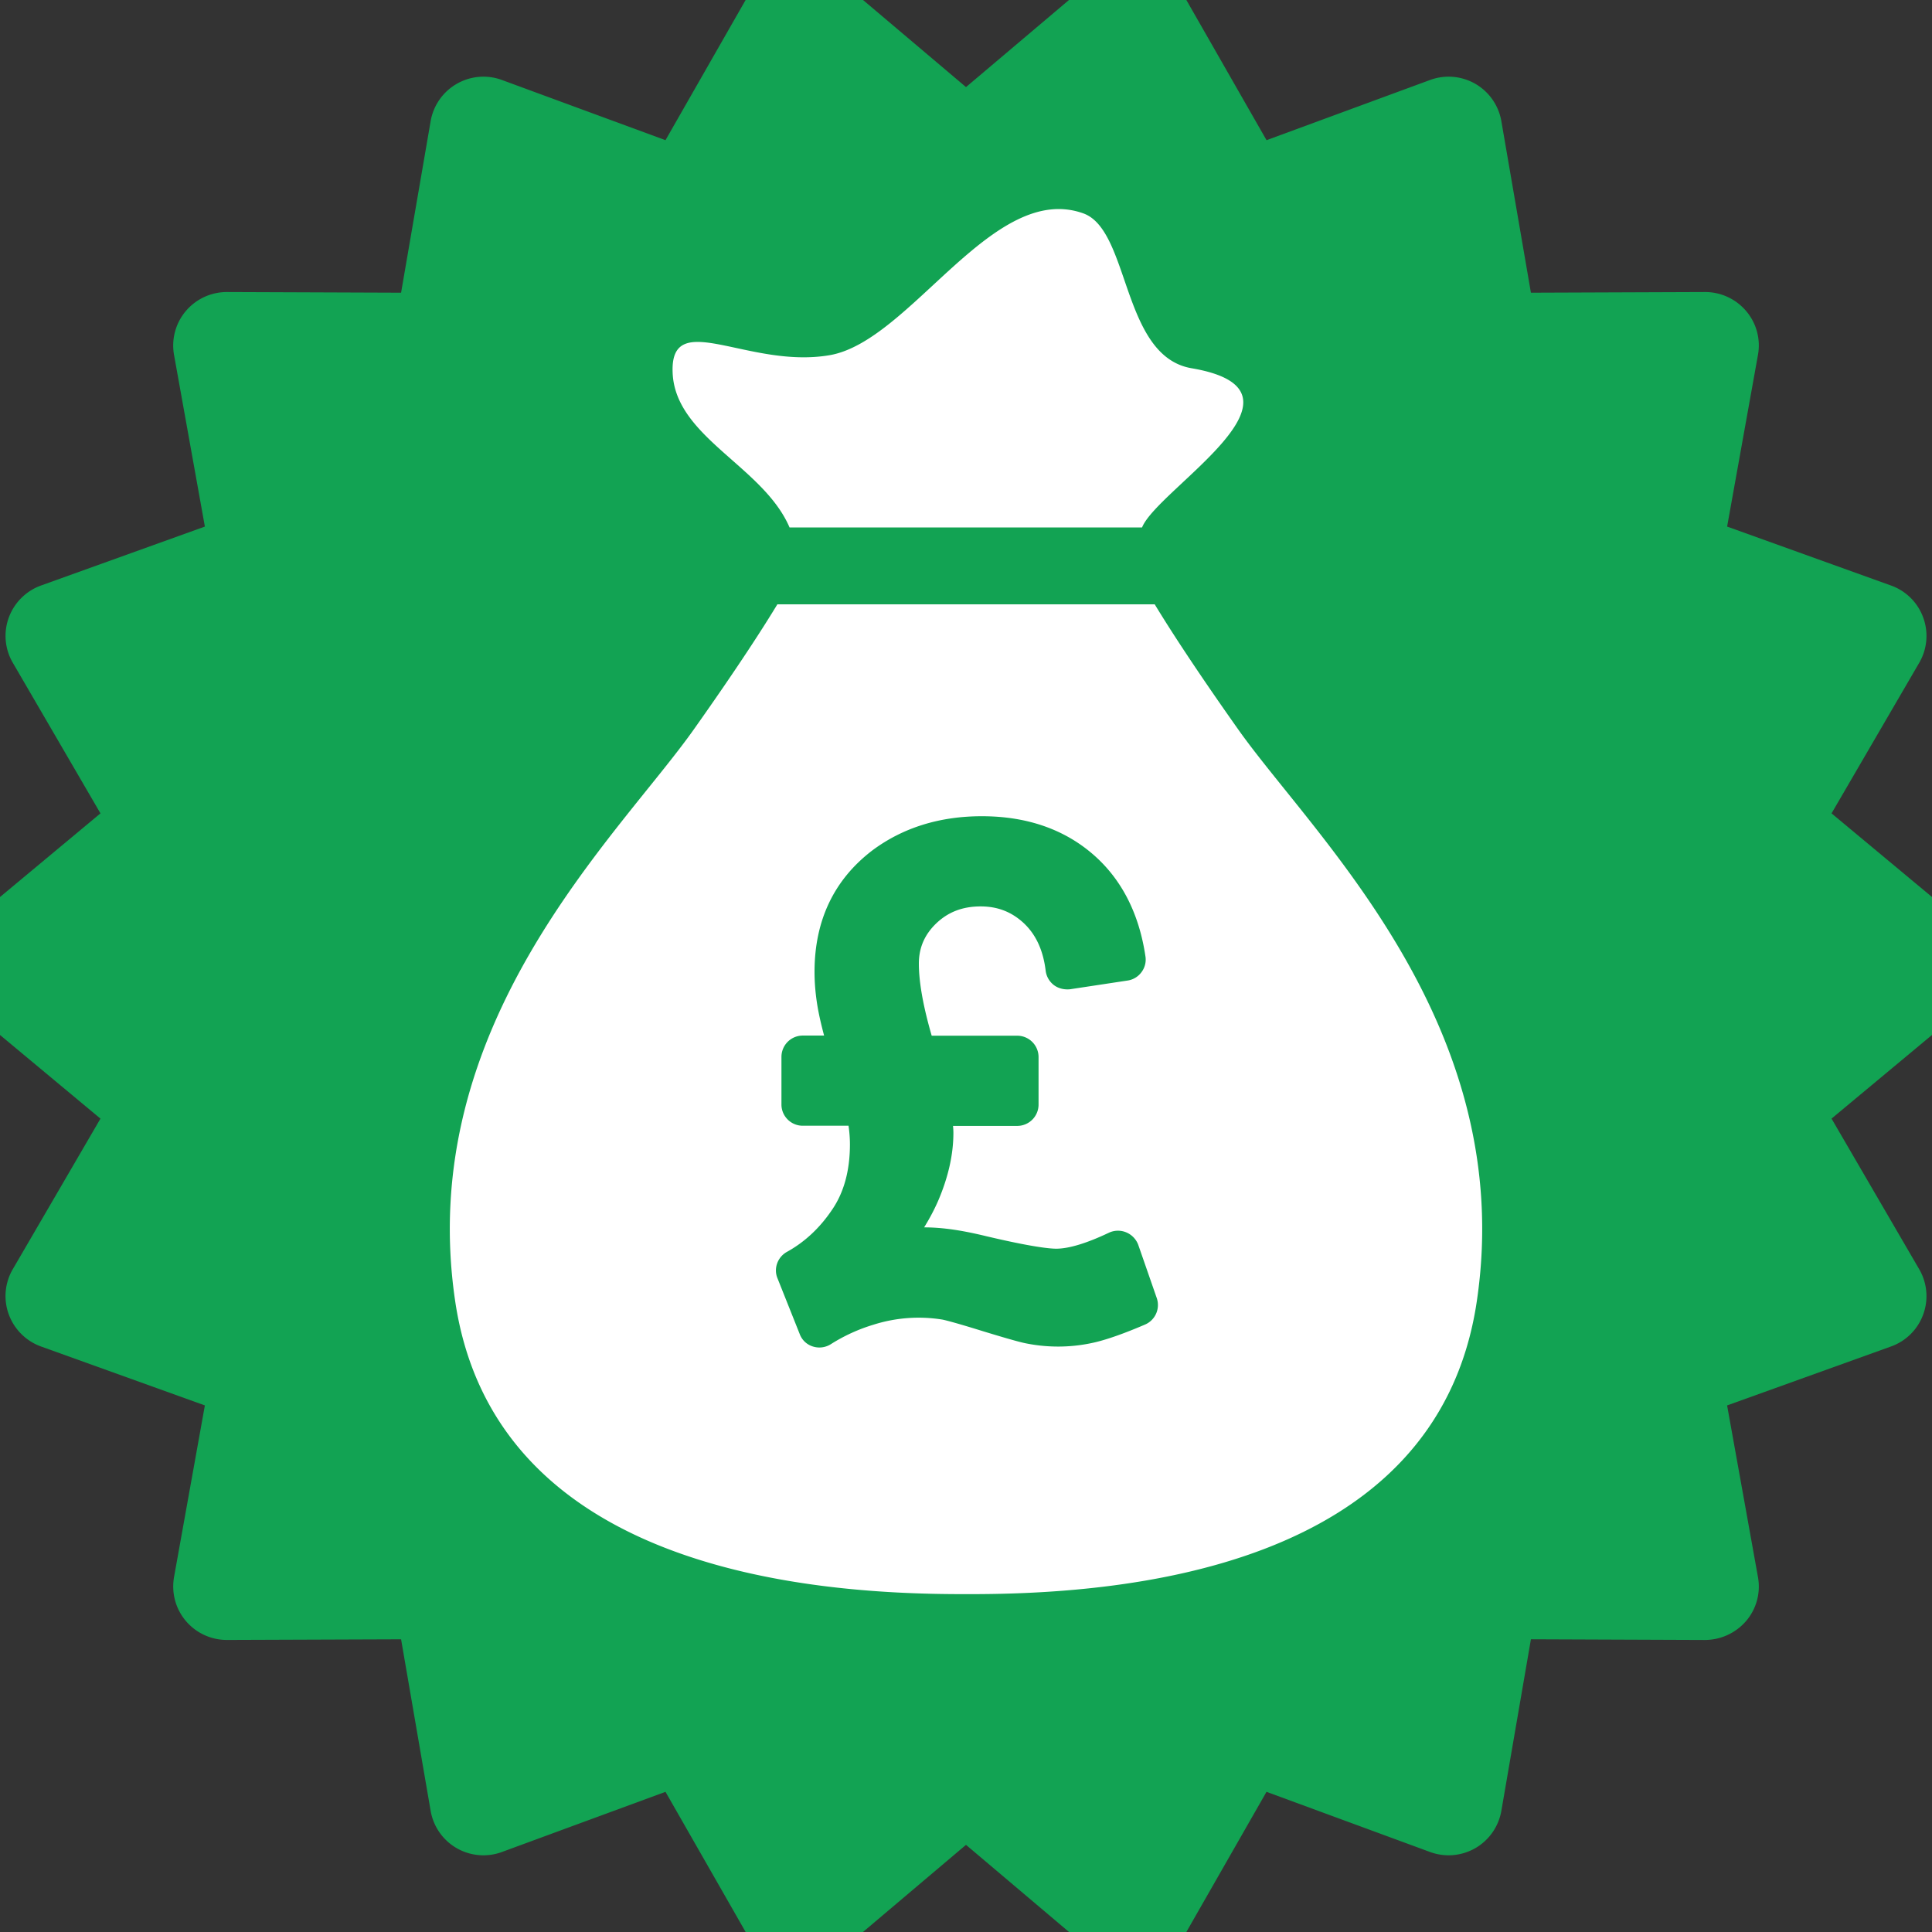 <svg xmlns="http://www.w3.org/2000/svg" width="90" height="90" viewBox="0 0 90 90">
    <rect x="0" y="0" width="90" height="90" fill="#333333" stroke="none"/>
    <g fill="none" fill-rule="evenodd">
        <path fill="#12A353" d="M92.453 45c0-.743-.329-1.445-.896-1.918L85.32 37.89l4.082-7.01a2.484 2.484 0 0 0 .189-2.111 2.483 2.483 0 0 0-1.503-1.494l-7.632-2.745 1.435-7.988a2.47 2.47 0 0 0-.544-2.047 2.502 2.502 0 0 0-1.913-.891h-.009l-8.109.031-1.377-7.992a2.502 2.502 0 0 0-1.21-1.737 2.503 2.503 0 0 0-2.111-.18L59 6.53 54.971-.514a2.486 2.486 0 0 0-1.733-1.215 2.48 2.48 0 0 0-2.047.55L45 4.057 38.808-1.18a2.508 2.508 0 0 0-2.047-.549 2.486 2.486 0 0 0-1.733 1.215L31.001 6.53l-7.619-2.804a2.491 2.491 0 0 0-2.106.18 2.494 2.494 0 0 0-1.215 1.737l-1.377 7.992-8.109-.031h-.009c-.738 0-1.44.328-1.913.89a2.486 2.486 0 0 0-.544 2.048l1.435 7.988-7.632 2.745A2.506 2.506 0 0 0 .41 28.768a2.484 2.484 0 0 0 .189 2.11L4.68 37.89l-6.237 5.193A2.494 2.494 0 0 0-2.453 45c0 .743.329 1.445.896 1.917L4.68 52.11.598 59.12a2.484 2.484 0 0 0-.189 2.11 2.506 2.506 0 0 0 1.503 1.495l7.632 2.745-1.435 7.987c-.13.73.063 1.476.544 2.048a2.502 2.502 0 0 0 1.913.89h.009l8.109-.03 1.377 7.991a2.494 2.494 0 0 0 3.321 1.917l7.619-2.803 4.027 7.042a2.486 2.486 0 0 0 1.733 1.215 2.48 2.48 0 0 0 2.047-.549L45 85.94l6.192 5.238c.455.383 1.03.59 1.611.59.149 0 .293-.014.437-.04a2.486 2.486 0 0 0 1.732-1.216l4.027-7.042 7.619 2.803a2.501 2.501 0 0 0 2.11-.18 2.502 2.502 0 0 0 1.211-1.737l1.377-7.992 8.109.032a2.54 2.54 0 0 0 1.922-.891 2.47 2.47 0 0 0 .544-2.048l-1.436-7.987 7.633-2.745a2.483 2.483 0 0 0 1.503-1.494 2.484 2.484 0 0 0-.19-2.11l-4.081-7.012 6.237-5.193A2.494 2.494 0 0 0 92.452 45"/>
        <path fill="#FFF" fill-rule="nonzero" d="M53.791 28.152c.627 1.033 1.793 2.862 3.877 5.81 3.514 4.98 13.036 13.76 11.128 26.651C66.935 73.21 52.099 74.283 45 74.261h-.215c-7.176-.005-21.731-1.18-23.581-13.648-1.908-12.891 7.614-21.672 11.128-26.65 2.088-2.949 3.254-4.778 3.88-5.81zm-8.053 9.871c-1.962 0-3.68.533-5.101 1.592-1.786 1.364-2.693 3.265-2.693 5.659 0 .554.054 1.123.151 1.677.058.324.148.742.295 1.29h-.997a.993.993 0 0 0-.99.993v2.221c0 .54.443.986.99.986h2.135c.043.296.065.587.065.868 0 1.213-.277 2.24-.835 3.05-.57.849-1.282 1.508-2.1 1.958-.438.244-.63.777-.438 1.234l1.033 2.592c.104.281.327.49.608.58a.998.998 0 0 0 .846-.108 8.05 8.05 0 0 1 1.987-.907 6.945 6.945 0 0 1 3.222-.234c.166.036.638.155 1.887.543 1.45.443 1.857.54 2.048.573a7.554 7.554 0 0 0 3.193-.068c.576-.14 1.343-.41 2.294-.818a.99.99 0 0 0 .55-1.23l-.864-2.485a1.015 1.015 0 0 0-.558-.58.997.997 0 0 0-.813.018c-1.023.486-1.861.742-2.448.742-.299 0-1.12-.076-3.265-.583-1.152-.28-2.049-.41-2.891-.41.259-.418.479-.836.659-1.25.468-1.094.705-2.153.705-3.15 0-.108-.007-.22-.018-.327h2.992a.994.994 0 0 0 .993-.987v-2.22a.996.996 0 0 0-.993-.995h-3.985c-.396-1.364-.598-2.494-.598-3.358 0-.738.266-1.347.8-1.865.557-.537 1.234-.8 2.08-.8.781 0 1.433.25 1.998.771.569.53.914 1.264 1.03 2.232a1 1 0 0 0 .378.659c.216.165.49.223.752.198l2.686-.407a.976.976 0 0 0 .651-.396.97.97 0 0 0 .18-.73c-.302-2.038-1.145-3.655-2.502-4.803-1.353-1.145-3.074-1.725-5.119-1.725zm-7.092-21.477c3.776-.648 7.607-8.118 11.819-6.606 2.181.781 1.778 6.656 5.043 7.214 6.264 1.066-1.587 5.616-2.307 7.416H36.78c-1.227-2.862-5.346-4.205-5.447-7.229-.111-3.027 3.528-.147 7.312-.795z"/>
    </g>
</svg>
